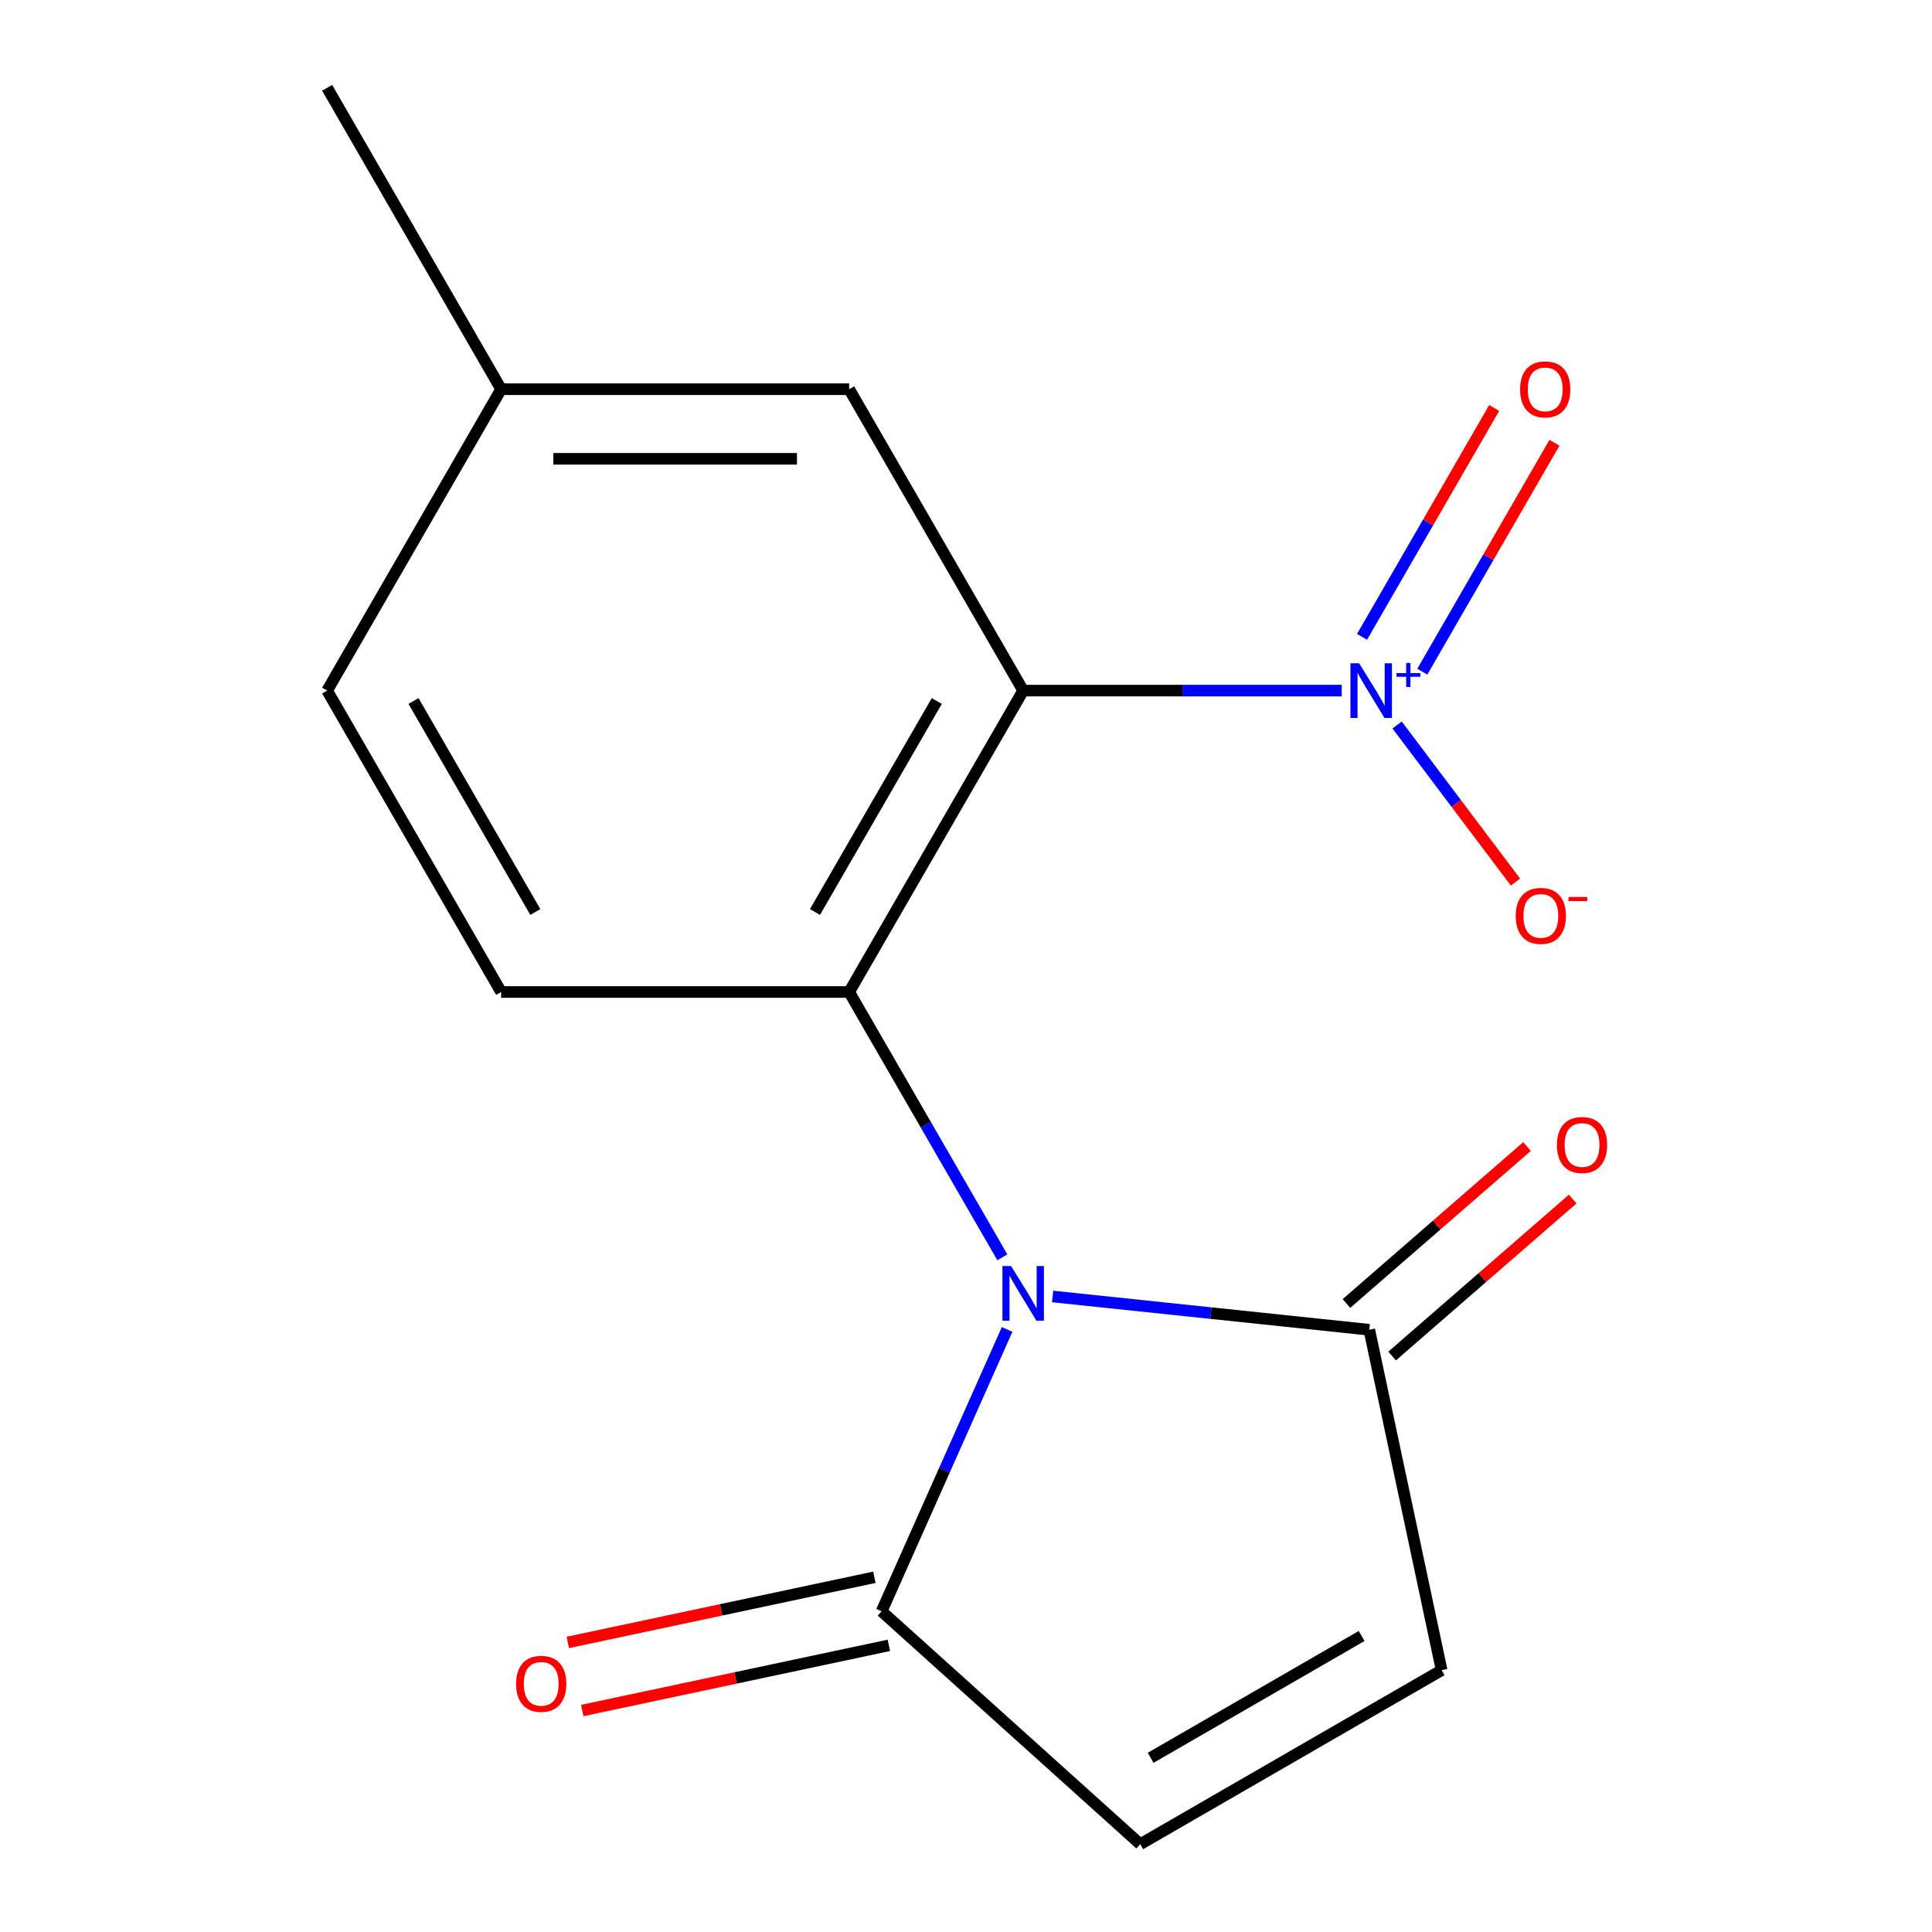 <?xml version='1.0' encoding='iso-8859-1'?>
<svg version='1.1' baseProfile='full'
              xmlns='http://www.w3.org/2000/svg'
                      xmlns:rdkit='http://www.rdkit.org/xml'
                      xmlns:xlink='http://www.w3.org/1999/xlink'
                  xml:space='preserve'
width='1000px' height='1000px' viewBox='0 0 1000 1000'>
<!-- END OF HEADER -->
<rect style='opacity:1.0;fill:#FFFFFF;stroke:none' width='1000' height='1000' x='0' y='0'> </rect>
<path class='bond-1' d='M 518.815,650.79 L 479.17,582.122' style='fill:none;fill-rule:evenodd;stroke:#0000FF;stroke-width:6px;stroke-linecap:butt;stroke-linejoin:miter;stroke-opacity:1' />
<path class='bond-1' d='M 479.17,582.122 L 439.524,513.454' style='fill:none;fill-rule:evenodd;stroke:#000000;stroke-width:6px;stroke-linecap:butt;stroke-linejoin:miter;stroke-opacity:1' />
<path class='bond-3' d='M 544.834,671.055 L 626.785,679.669' style='fill:none;fill-rule:evenodd;stroke:#0000FF;stroke-width:6px;stroke-linecap:butt;stroke-linejoin:miter;stroke-opacity:1' />
<path class='bond-3' d='M 626.785,679.669 L 708.737,688.282' style='fill:none;fill-rule:evenodd;stroke:#000000;stroke-width:6px;stroke-linecap:butt;stroke-linejoin:miter;stroke-opacity:1' />
<path class='bond-4' d='M 521.281,688.117 L 488.802,761.065' style='fill:none;fill-rule:evenodd;stroke:#0000FF;stroke-width:6px;stroke-linecap:butt;stroke-linejoin:miter;stroke-opacity:1' />
<path class='bond-4' d='M 488.802,761.065 L 456.324,834.013' style='fill:none;fill-rule:evenodd;stroke:#000000;stroke-width:6px;stroke-linecap:butt;stroke-linejoin:miter;stroke-opacity:1' />
<path class='bond-0' d='M 529.591,357.454 L 439.524,513.454' style='fill:none;fill-rule:evenodd;stroke:#000000;stroke-width:6px;stroke-linecap:butt;stroke-linejoin:miter;stroke-opacity:1' />
<path class='bond-0' d='M 484.881,362.841 L 421.834,472.04' style='fill:none;fill-rule:evenodd;stroke:#000000;stroke-width:6px;stroke-linecap:butt;stroke-linejoin:miter;stroke-opacity:1' />
<path class='bond-2' d='M 529.591,357.454 L 612.035,357.454' style='fill:none;fill-rule:evenodd;stroke:#000000;stroke-width:6px;stroke-linecap:butt;stroke-linejoin:miter;stroke-opacity:1' />
<path class='bond-2' d='M 612.035,357.454 L 694.48,357.454' style='fill:none;fill-rule:evenodd;stroke:#0000FF;stroke-width:6px;stroke-linecap:butt;stroke-linejoin:miter;stroke-opacity:1' />
<path class='bond-8' d='M 529.591,357.454 L 439.524,201.454' style='fill:none;fill-rule:evenodd;stroke:#000000;stroke-width:6px;stroke-linecap:butt;stroke-linejoin:miter;stroke-opacity:1' />
<path class='bond-7' d='M 439.524,513.454 L 259.391,513.454' style='fill:none;fill-rule:evenodd;stroke:#000000;stroke-width:6px;stroke-linecap:butt;stroke-linejoin:miter;stroke-opacity:1' />
<path class='bond-9' d='M 723.143,375.262 L 753.78,415.915' style='fill:none;fill-rule:evenodd;stroke:#0000FF;stroke-width:6px;stroke-linecap:butt;stroke-linejoin:miter;stroke-opacity:1' />
<path class='bond-9' d='M 753.78,415.915 L 784.416,456.568' style='fill:none;fill-rule:evenodd;stroke:#FF0000;stroke-width:6px;stroke-linecap:butt;stroke-linejoin:miter;stroke-opacity:1' />
<path class='bond-10' d='M 736.185,347.648 L 770.383,288.415' style='fill:none;fill-rule:evenodd;stroke:#0000FF;stroke-width:6px;stroke-linecap:butt;stroke-linejoin:miter;stroke-opacity:1' />
<path class='bond-10' d='M 770.383,288.415 L 804.582,229.181' style='fill:none;fill-rule:evenodd;stroke:#FF0000;stroke-width:6px;stroke-linecap:butt;stroke-linejoin:miter;stroke-opacity:1' />
<path class='bond-10' d='M 704.985,329.635 L 739.183,270.402' style='fill:none;fill-rule:evenodd;stroke:#0000FF;stroke-width:6px;stroke-linecap:butt;stroke-linejoin:miter;stroke-opacity:1' />
<path class='bond-10' d='M 739.183,270.402 L 773.382,211.168' style='fill:none;fill-rule:evenodd;stroke:#FF0000;stroke-width:6px;stroke-linecap:butt;stroke-linejoin:miter;stroke-opacity:1' />
<path class='bond-6' d='M 708.737,688.282 L 746.188,864.479' style='fill:none;fill-rule:evenodd;stroke:#000000;stroke-width:6px;stroke-linecap:butt;stroke-linejoin:miter;stroke-opacity:1' />
<path class='bond-11' d='M 720.554,701.878 L 767.29,661.252' style='fill:none;fill-rule:evenodd;stroke:#000000;stroke-width:6px;stroke-linecap:butt;stroke-linejoin:miter;stroke-opacity:1' />
<path class='bond-11' d='M 767.29,661.252 L 814.027,620.627' style='fill:none;fill-rule:evenodd;stroke:#FF0000;stroke-width:6px;stroke-linecap:butt;stroke-linejoin:miter;stroke-opacity:1' />
<path class='bond-11' d='M 696.919,674.687 L 743.656,634.062' style='fill:none;fill-rule:evenodd;stroke:#000000;stroke-width:6px;stroke-linecap:butt;stroke-linejoin:miter;stroke-opacity:1' />
<path class='bond-11' d='M 743.656,634.062 L 790.392,593.437' style='fill:none;fill-rule:evenodd;stroke:#FF0000;stroke-width:6px;stroke-linecap:butt;stroke-linejoin:miter;stroke-opacity:1' />
<path class='bond-5' d='M 456.324,834.013 L 590.189,954.545' style='fill:none;fill-rule:evenodd;stroke:#000000;stroke-width:6px;stroke-linecap:butt;stroke-linejoin:miter;stroke-opacity:1' />
<path class='bond-12' d='M 452.579,816.393 L 373.232,833.259' style='fill:none;fill-rule:evenodd;stroke:#000000;stroke-width:6px;stroke-linecap:butt;stroke-linejoin:miter;stroke-opacity:1' />
<path class='bond-12' d='M 373.232,833.259 L 293.885,850.125' style='fill:none;fill-rule:evenodd;stroke:#FF0000;stroke-width:6px;stroke-linecap:butt;stroke-linejoin:miter;stroke-opacity:1' />
<path class='bond-12' d='M 460.069,851.633 L 380.722,868.498' style='fill:none;fill-rule:evenodd;stroke:#000000;stroke-width:6px;stroke-linecap:butt;stroke-linejoin:miter;stroke-opacity:1' />
<path class='bond-12' d='M 380.722,868.498 L 301.376,885.364' style='fill:none;fill-rule:evenodd;stroke:#FF0000;stroke-width:6px;stroke-linecap:butt;stroke-linejoin:miter;stroke-opacity:1' />
<path class='bond-16' d='M 590.189,954.545 L 746.188,864.479' style='fill:none;fill-rule:evenodd;stroke:#000000;stroke-width:6px;stroke-linecap:butt;stroke-linejoin:miter;stroke-opacity:1' />
<path class='bond-16' d='M 595.575,909.836 L 704.775,846.789' style='fill:none;fill-rule:evenodd;stroke:#000000;stroke-width:6px;stroke-linecap:butt;stroke-linejoin:miter;stroke-opacity:1' />
<path class='bond-13' d='M 259.391,513.454 L 169.325,357.454' style='fill:none;fill-rule:evenodd;stroke:#000000;stroke-width:6px;stroke-linecap:butt;stroke-linejoin:miter;stroke-opacity:1' />
<path class='bond-13' d='M 277.081,472.04 L 214.035,362.841' style='fill:none;fill-rule:evenodd;stroke:#000000;stroke-width:6px;stroke-linecap:butt;stroke-linejoin:miter;stroke-opacity:1' />
<path class='bond-17' d='M 439.524,201.454 L 259.391,201.454' style='fill:none;fill-rule:evenodd;stroke:#000000;stroke-width:6px;stroke-linecap:butt;stroke-linejoin:miter;stroke-opacity:1' />
<path class='bond-17' d='M 412.504,237.481 L 286.411,237.481' style='fill:none;fill-rule:evenodd;stroke:#000000;stroke-width:6px;stroke-linecap:butt;stroke-linejoin:miter;stroke-opacity:1' />
<path class='bond-14' d='M 169.325,357.454 L 259.391,201.454' style='fill:none;fill-rule:evenodd;stroke:#000000;stroke-width:6px;stroke-linecap:butt;stroke-linejoin:miter;stroke-opacity:1' />
<path class='bond-15' d='M 259.391,201.454 L 169.325,45.455' style='fill:none;fill-rule:evenodd;stroke:#000000;stroke-width:6px;stroke-linecap:butt;stroke-linejoin:miter;stroke-opacity:1' />
<path  class='atom-0' d='M 523.331 655.293
L 532.611 670.293
Q 533.531 671.773, 535.011 674.453
Q 536.491 677.133, 536.571 677.293
L 536.571 655.293
L 540.331 655.293
L 540.331 683.613
L 536.451 683.613
L 526.491 667.213
Q 525.331 665.293, 524.091 663.093
Q 522.891 660.893, 522.531 660.213
L 522.531 683.613
L 518.851 683.613
L 518.851 655.293
L 523.331 655.293
' fill='#0000FF'/>
<path  class='atom-3' d='M 703.463 343.294
L 712.743 358.294
Q 713.663 359.774, 715.143 362.454
Q 716.623 365.134, 716.703 365.294
L 716.703 343.294
L 720.463 343.294
L 720.463 371.614
L 716.583 371.614
L 706.623 355.214
Q 705.463 353.294, 704.223 351.094
Q 703.023 348.894, 702.663 348.214
L 702.663 371.614
L 698.983 371.614
L 698.983 343.294
L 703.463 343.294
' fill='#0000FF'/>
<path  class='atom-3' d='M 722.839 348.399
L 727.829 348.399
L 727.829 343.145
L 730.047 343.145
L 730.047 348.399
L 735.168 348.399
L 735.168 350.3
L 730.047 350.3
L 730.047 355.58
L 727.829 355.58
L 727.829 350.3
L 722.839 350.3
L 722.839 348.399
' fill='#0000FF'/>
<path  class='atom-10' d='M 784.536 474.059
Q 784.536 467.259, 787.896 463.459
Q 791.256 459.659, 797.536 459.659
Q 803.816 459.659, 807.176 463.459
Q 810.536 467.259, 810.536 474.059
Q 810.536 480.939, 807.136 484.859
Q 803.736 488.739, 797.536 488.739
Q 791.296 488.739, 787.896 484.859
Q 784.536 480.979, 784.536 474.059
M 797.536 485.539
Q 801.856 485.539, 804.176 482.659
Q 806.536 479.739, 806.536 474.059
Q 806.536 468.499, 804.176 465.699
Q 801.856 462.859, 797.536 462.859
Q 793.216 462.859, 790.856 465.659
Q 788.536 468.459, 788.536 474.059
Q 788.536 479.779, 790.856 482.659
Q 793.216 485.539, 797.536 485.539
' fill='#FF0000'/>
<path  class='atom-10' d='M 811.856 464.281
L 821.545 464.281
L 821.545 466.393
L 811.856 466.393
L 811.856 464.281
' fill='#FF0000'/>
<path  class='atom-11' d='M 786.79 201.534
Q 786.79 194.734, 790.15 190.934
Q 793.51 187.134, 799.79 187.134
Q 806.07 187.134, 809.43 190.934
Q 812.79 194.734, 812.79 201.534
Q 812.79 208.414, 809.39 212.334
Q 805.99 216.214, 799.79 216.214
Q 793.55 216.214, 790.15 212.334
Q 786.79 208.454, 786.79 201.534
M 799.79 213.014
Q 804.11 213.014, 806.43 210.134
Q 808.79 207.214, 808.79 201.534
Q 808.79 195.974, 806.43 193.174
Q 804.11 190.334, 799.79 190.334
Q 795.47 190.334, 793.11 193.134
Q 790.79 195.934, 790.79 201.534
Q 790.79 207.254, 793.11 210.134
Q 795.47 213.014, 799.79 213.014
' fill='#FF0000'/>
<path  class='atom-12' d='M 805.857 592.641
Q 805.857 585.841, 809.217 582.041
Q 812.577 578.241, 818.857 578.241
Q 825.137 578.241, 828.497 582.041
Q 831.857 585.841, 831.857 592.641
Q 831.857 599.521, 828.457 603.441
Q 825.057 607.321, 818.857 607.321
Q 812.617 607.321, 809.217 603.441
Q 805.857 599.561, 805.857 592.641
M 818.857 604.121
Q 823.177 604.121, 825.497 601.241
Q 827.857 598.321, 827.857 592.641
Q 827.857 587.081, 825.497 584.281
Q 823.177 581.441, 818.857 581.441
Q 814.537 581.441, 812.177 584.241
Q 809.857 587.041, 809.857 592.641
Q 809.857 598.361, 812.177 601.241
Q 814.537 604.121, 818.857 604.121
' fill='#FF0000'/>
<path  class='atom-13' d='M 267.127 871.545
Q 267.127 864.745, 270.487 860.945
Q 273.847 857.145, 280.127 857.145
Q 286.407 857.145, 289.767 860.945
Q 293.127 864.745, 293.127 871.545
Q 293.127 878.425, 289.727 882.345
Q 286.327 886.225, 280.127 886.225
Q 273.887 886.225, 270.487 882.345
Q 267.127 878.465, 267.127 871.545
M 280.127 883.025
Q 284.447 883.025, 286.767 880.145
Q 289.127 877.225, 289.127 871.545
Q 289.127 865.985, 286.767 863.185
Q 284.447 860.345, 280.127 860.345
Q 275.807 860.345, 273.447 863.145
Q 271.127 865.945, 271.127 871.545
Q 271.127 877.265, 273.447 880.145
Q 275.807 883.025, 280.127 883.025
' fill='#FF0000'/>
</svg>
